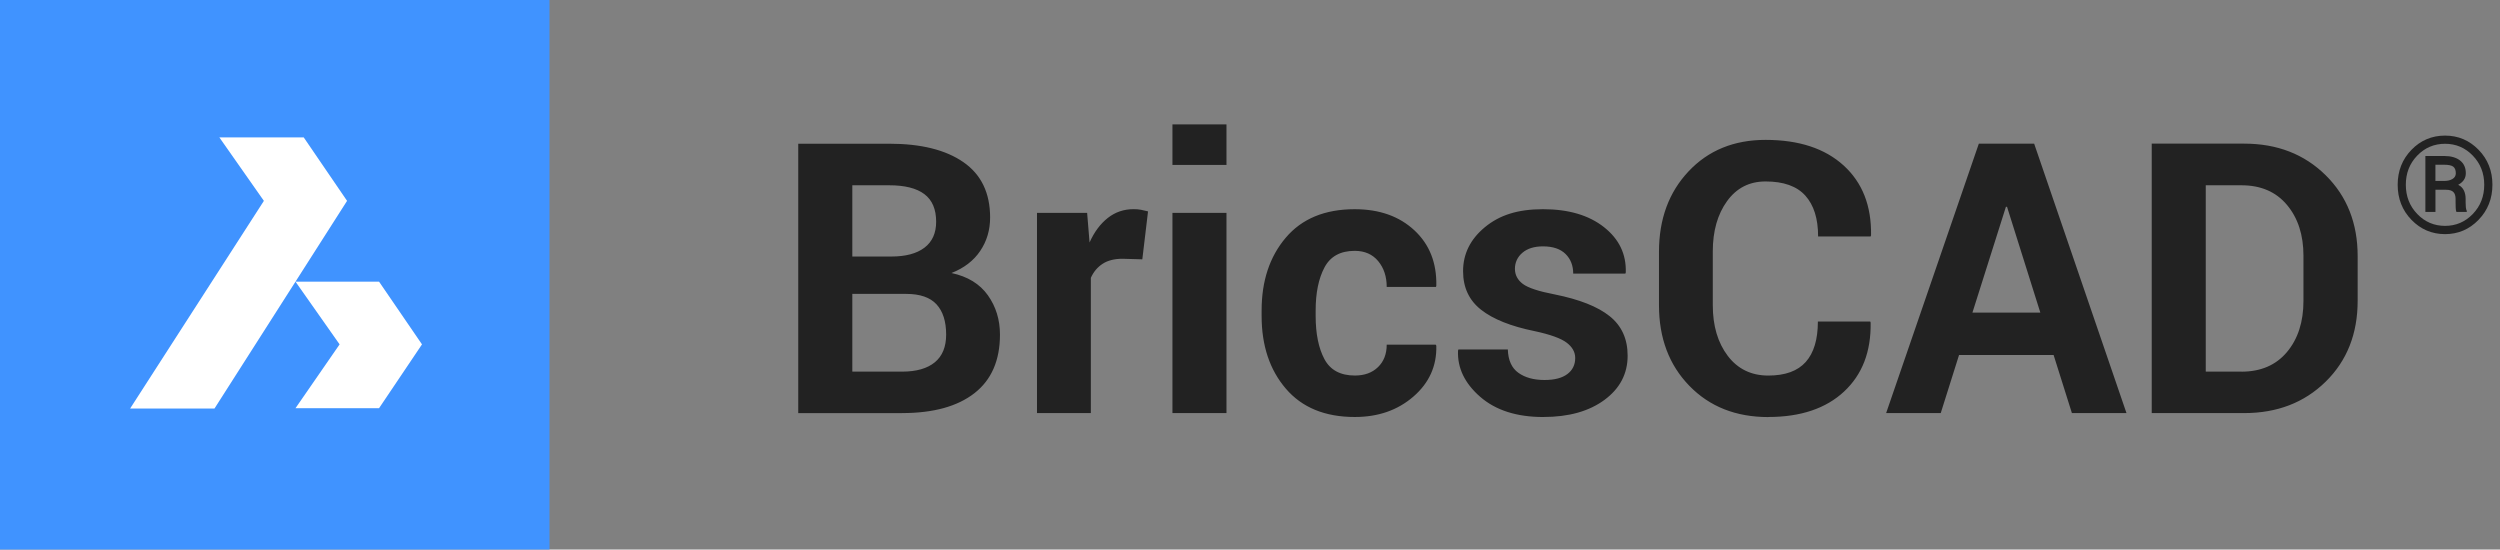 <?xml version="1.0" encoding="UTF-8"?>
<svg id="Layer_1" xmlns="http://www.w3.org/2000/svg" version="1.1" viewBox="0 0 659.67 145">
  <rect x="0" y="0" width="659.67" height="145" fill="#808080" stroke="none"/>
  <!-- Generator: Adobe Illustrator 29.7.1, SVG Export Plug-In . SVG Version: 2.1.1 Build 8)  -->
  <defs>
    <style>
      .st0 {
        fill: #4093ff;
      }

      .st0, .st1, .st2 {
        fill-rule: evenodd;
      }

      .st1 {
        fill: #fff;
      }

      .st2, .st3 {
        fill: #222;
      }
    </style>
  </defs>
  <g id="Layer_11" data-name="Layer_1">
    <g id="Branding_x2F_Regular_x2F_BricsCAD-Mechanical">
      <g id="Group-3">
        <g id="Group-2">
          <g id="Group">
            <path id="BricsCAD" class="st3" d="M238.03,109c8.24,0,14.6-1.75,19.09-5.25,4.49-3.5,6.74-8.65,6.74-15.45,0-3.94-1.07-7.41-3.2-10.4s-5.33-4.95-9.6-5.86c3.32-1.3,5.85-3.25,7.59-5.83s2.61-5.53,2.61-8.81c0-6.48-2.34-11.34-7.03-14.6-4.69-3.26-11.21-4.88-19.58-4.88h-24.02v71.09h27.39,0ZM235.15,67.69h-10.25v-18.8h9.77c4.1,0,7.19.78,9.25,2.34,2.07,1.56,3.1,3.99,3.1,7.28,0,2.99-1.02,5.27-3.08,6.84s-4.98,2.34-8.79,2.34h0ZM238.03,98.06h-13.13v-20.51h14.21c3.65,0,6.32.92,8.01,2.76s2.54,4.5,2.54,7.98c0,3.22-.99,5.66-2.98,7.3-1.99,1.64-4.87,2.47-8.64,2.47h0ZM287.84,109v-35.69c.72-1.6,1.76-2.83,3.12-3.71s3.11-1.32,5.23-1.32h0l5.23.15,1.51-12.65c-.62-.16-1.23-.3-1.83-.42s-1.26-.17-1.98-.17c-2.57,0-4.84.77-6.81,2.32s-3.57,3.7-4.81,6.47h0l-.64-7.81h-13.23v52.83h14.21ZM323.63,43.52v-10.69h-14.26v10.69h14.26ZM323.63,109v-52.83h-14.26v52.83h14.26ZM357.52,110.03c6.15,0,11.3-1.8,15.45-5.4s6.16-8.07,6.03-13.4h0l-.15-.29h-12.94c0,2.47-.77,4.45-2.3,5.93-1.53,1.48-3.56,2.22-6.1,2.22-3.81,0-6.49-1.44-8.03-4.32s-2.32-6.68-2.32-11.4h0v-1.46c0-4.62.77-8.4,2.32-11.33s4.21-4.39,7.98-4.39c2.64,0,4.7.9,6.2,2.71s2.25,4.08,2.25,6.81h12.99l.1-.29c.13-6.06-1.8-10.94-5.79-14.65s-9.24-5.57-15.75-5.57c-7.88,0-13.94,2.51-18.19,7.52-4.25,5.01-6.37,11.41-6.37,19.19h0v1.46c0,7.81,2.13,14.21,6.4,19.19s10.33,7.47,18.21,7.47h0ZM407.27,110.03c6.67,0,12.04-1.51,16.11-4.52s6.1-6.89,6.1-11.65c0-4.43-1.58-7.9-4.74-10.43s-7.99-4.43-14.5-5.74c-4.23-.81-7.04-1.74-8.42-2.78s-2.08-2.38-2.08-4,.66-3.1,1.98-4.22,3.13-1.68,5.44-1.68c2.6,0,4.58.67,5.93,2s2.03,3.06,2.03,5.18h13.77l.1-.29c.16-4.82-1.75-8.81-5.74-11.96s-9.35-4.74-16.09-4.74-11.53,1.59-15.36,4.76-5.74,7.04-5.74,11.6c0,4.3,1.59,7.69,4.76,10.18s7.89,4.37,14.14,5.64c4.1.88,6.91,1.89,8.42,3.03s2.27,2.49,2.27,4.05c0,1.79-.69,3.21-2.08,4.25s-3.39,1.56-6.03,1.56c-2.83,0-5.13-.64-6.89-1.9s-2.69-3.32-2.78-6.15h-13.04l-.1.29c-.2,4.56,1.75,8.62,5.83,12.18s9.64,5.35,16.67,5.35h0ZM466.6,110.03c8.53,0,15.19-2.24,19.99-6.71s7.14-10.54,7.01-18.19h0l-.1-.29h-13.82c0,4.72-1.07,8.28-3.2,10.67s-5.43,3.59-9.89,3.59-8.06-1.73-10.69-5.2-3.95-7.92-3.95-13.35h0v-14.21c0-5.37,1.25-9.79,3.76-13.26s5.89-5.2,10.16-5.2c4.75,0,8.25,1.24,10.5,3.74s3.37,6.08,3.37,10.77h13.87l.1-.29c.13-7.78-2.28-13.92-7.23-18.43-4.95-4.51-11.82-6.76-20.61-6.76-8.33,0-15.1,2.77-20.31,8.3s-7.81,12.61-7.81,21.24h0v14.11c0,8.66,2.67,15.74,8.01,21.24s12.29,8.25,20.85,8.25h0ZM512.1,109l4.83-15.33h24.95l4.83,15.33h14.4l-24.36-71.09h-14.6l-24.46,71.09h14.41ZM538.38,82.49h-17.92l8.84-27.93h.29l8.79,27.93h0ZM592.18,109c8.69,0,15.85-2.76,21.48-8.28s8.45-12.64,8.45-21.36h0v-11.77c0-8.69-2.82-15.81-8.45-21.36-5.63-5.55-12.79-8.33-21.48-8.33h-24.41v71.09h24.41ZM591.45,98.06h-9.42v-49.17h9.42c5.11,0,9.11,1.72,12.01,5.18s4.35,7.93,4.35,13.43h0v11.86c0,5.57-1.45,10.07-4.35,13.53-2.9,3.45-6.9,5.18-12.01,5.18h0Z"/>
            <g id="Group-11">
              <path id="Clip-10" class="st2" d="M632.67,48.75c0-3.65,1.22-6.72,3.64-9.22,2.43-2.5,5.38-3.75,8.86-3.75s6.41,1.25,8.85,3.75c2.44,2.5,3.65,5.58,3.65,9.22s-1.22,6.74-3.66,9.26-5.39,3.77-8.84,3.77-6.43-1.26-8.86-3.77c-2.43-2.51-3.64-5.6-3.64-9.26ZM634.82,48.75c0,3.06,1.01,5.63,3.02,7.72,2.01,2.09,4.46,3.13,7.33,3.13s5.3-1.04,7.32-3.13,3.02-4.66,3.02-7.72-1.01-5.61-3.02-7.69c-2.01-2.08-4.45-3.12-7.32-3.12s-5.34,1.04-7.34,3.12c-2.01,2.08-3.01,4.64-3.01,7.69ZM642.64,50.07v5.85h-2.66v-14.76h4.95c1.77,0,3.17.39,4.19,1.18,1.02.79,1.53,1.91,1.53,3.37,0,.67-.17,1.26-.51,1.76-.34.5-.84.94-1.5,1.29.68.35,1.18.84,1.49,1.47s.47,1.38.47,2.23v.97c0,.47.02.9.06,1.28.04.38.12.69.24.93v.28h-2.73c-.11-.24-.17-.6-.19-1.07s-.03-.95-.03-1.43v-.94c0-.82-.2-1.43-.59-1.82-.39-.39-1.03-.59-1.93-.59h-2.78ZM642.64,47.74h2.38c.83,0,1.54-.17,2.12-.52s.87-.85.87-1.49c0-.83-.23-1.42-.69-1.76-.46-.34-1.26-.5-2.4-.5h-2.29v4.27h0Z"/>
            </g>
          </g>
          <g id="Branding_x2F_BricsCAD-Icon">
            <polygon id="Combined-Shape" class="st0" points="0 145 145 145 145 0 0 0 0 145"/>
            <path id="Combined-Shape-2" class="st1" d="M80.14,36.25l11.44,16.75-34.98,54.79h-22.26l35.29-54.79-11.75-16.75h22.26ZM100.02,74.32l11.33,16.55-11.33,16.84h-22.05l11.64-16.84-11.64-16.55h22.05Z"/>
          </g>
        </g>
      </g>
    </g>
  </g>
</svg>